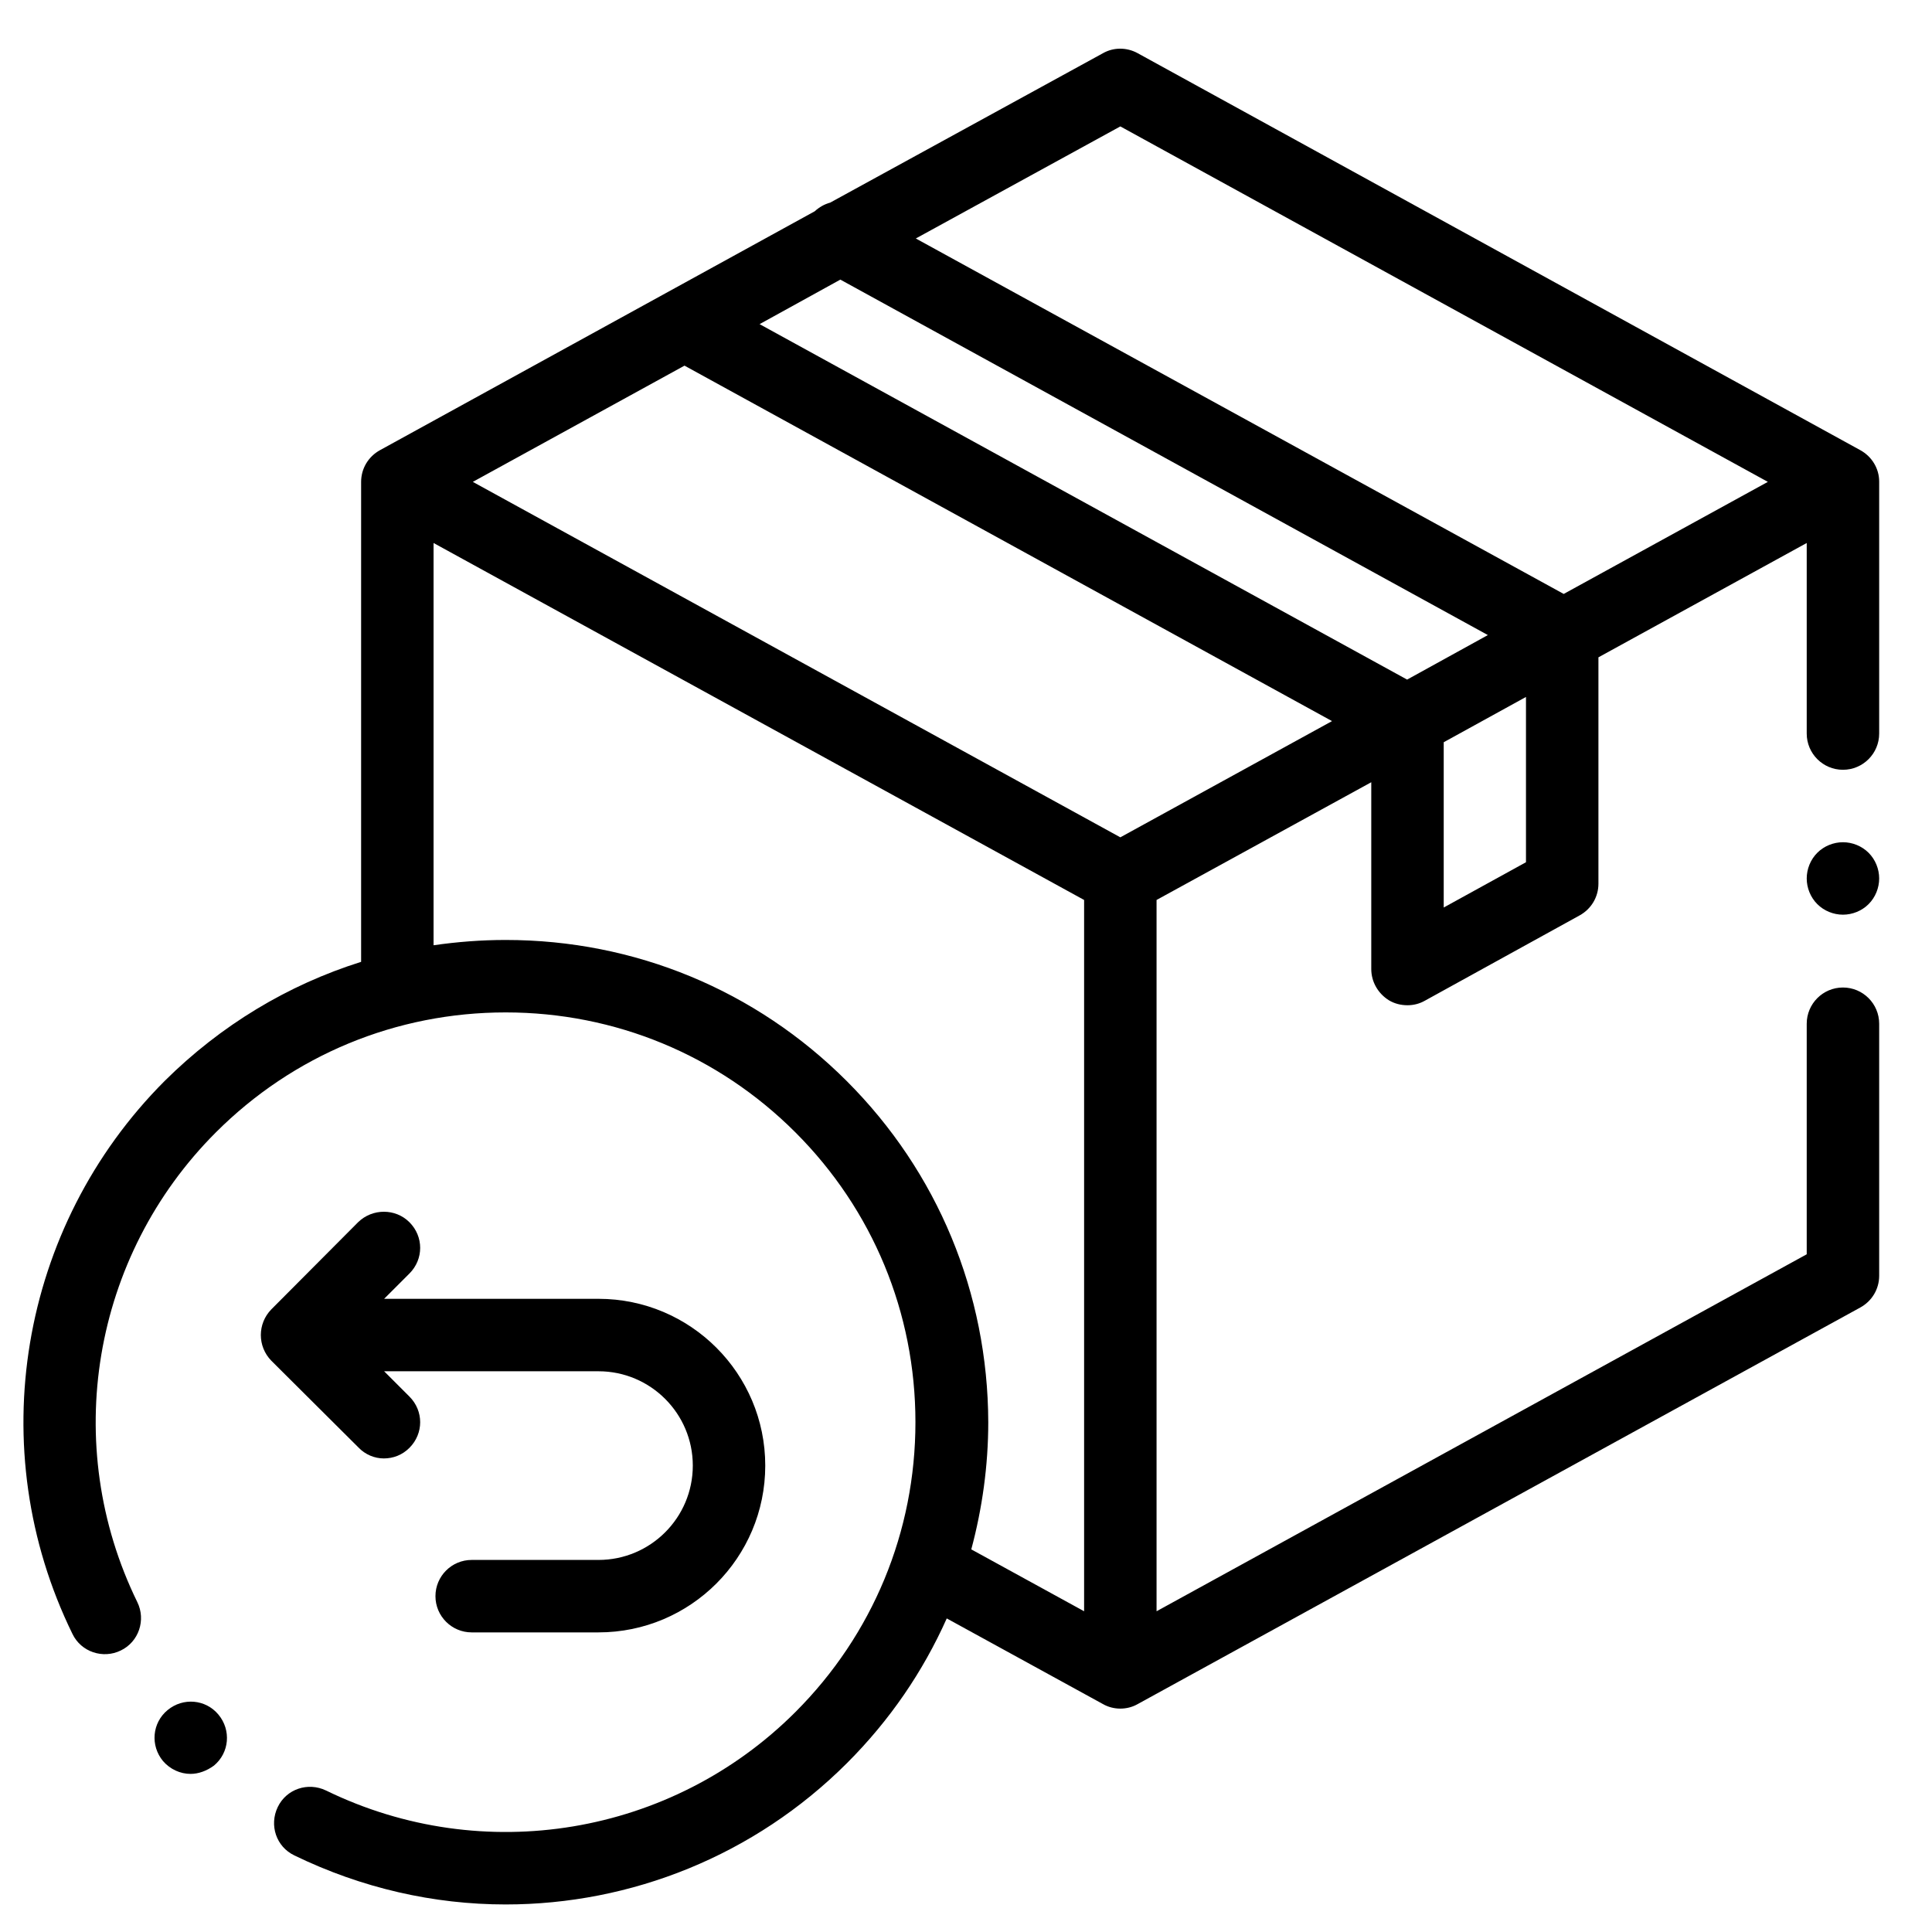 <?xml version="1.0" encoding="utf-8"?>
<!-- Generator: Adobe Illustrator 24.3.0, SVG Export Plug-In . SVG Version: 6.00 Build 0)  -->
<svg version="1.1" id="Capa_1" xmlns="http://www.w3.org/2000/svg" xmlns:xlink="http://www.w3.org/1999/xlink" x="0px" y="0px"
	 viewBox="0 0 512 512" style="enable-background:new 0 0 512 512;" xml:space="preserve">
<path d="M493,119.3L301.5,14.1c-2.9-1.6-6.4-1.6-9.2,0L220,53.7c-1.5,0.4-2.9,1.2-4.1,2.3l-115.2,63.3c-3.1,1.7-5,4.9-5,8.4v127.2
	c-19.4,6.1-37.2,16.8-52.1,31.6C5.1,325.1-4.8,384,19.2,433c2.3,4.8,8.1,6.7,12.8,4.4c4.8-2.3,6.7-8.1,4.4-12.8
	c-20.4-41.7-12-91.7,20.8-124.5c20.5-20.5,47.8-31.8,76.8-31.8s56.3,11.3,76.8,31.8c20.5,20.5,31.8,47.8,31.8,76.8
	s-11.3,56.3-31.8,76.8C178,486.5,128,494.8,86.4,474.5c-4.8-2.3-10.5-0.4-12.8,4.4c-2.3,4.8-0.4,10.5,4.4,12.8c17.9,8.7,37,13,56,13
	c33.2,0,65.9-12.9,90.5-37.5c11.3-11.3,20.1-24.2,26.4-38.3l41.4,22.7c1.4,0.8,3,1.2,4.6,1.2s3.2-0.4,4.6-1.2L493,346.5
	c3.1-1.7,5-4.9,5-8.4v-66.8c0-5.3-4.3-9.6-9.6-9.6c-5.3,0-9.6,4.3-9.6,9.6v61.1L306.5,427V238.5l56.9-31.2v49.5
	c0,3.4,1.8,6.5,4.7,8.3c1.5,0.9,3.2,1.3,4.9,1.3c1.6,0,3.2-0.4,4.6-1.2l41-22.6c3.1-1.7,5-4.9,5-8.4v-60l55.2-30.3v50.5
	c0,5.3,4.3,9.6,9.6,9.6c5.3,0,9.6-4.3,9.6-9.6v-66.8C498,124.2,496.1,121,493,119.3z M296.9,33.5l171.6,94.2l-54.1,29.7L242.7,63.2
	L296.9,33.5z M296.9,221.9l-171.6-94.2l56.1-30.8L353,191.1L296.9,221.9z M372.9,180.1L201.3,85.9l21.4-11.8l171.6,94.2L372.9,180.1
	z M224.4,286.5c-24.1-24.1-56.2-37.4-90.4-37.4c-6.5,0-12.8,0.5-19.1,1.4V143.9l172.4,94.6V427l-29.9-16.4
	c2.9-10.8,4.5-22.2,4.5-33.7C261.8,342.7,248.5,310.6,224.4,286.5z M404.4,228.5l-21.8,12v-43.8l21.8-12V228.5z"/>
<path d="M488.4,223.2c-2.5,0-5,1-6.8,2.8c-1.8,1.8-2.8,4.3-2.8,6.8c0,2.5,1,5,2.8,6.8c1.8,1.8,4.3,2.8,6.8,2.8s5-1,6.8-2.8
	c1.8-1.8,2.8-4.3,2.8-6.8c0-2.5-1-5-2.8-6.8S490.9,223.2,488.4,223.2z"/>
<path d="M101.7,386.5c2.5,0,4.9-0.9,6.8-2.8c3.8-3.8,3.8-9.8,0-13.6l-6.7-6.7h56.8c13.8,0,25,11.2,25,25s-11.2,25-25,25H125
	c-5.3,0-9.6,4.3-9.6,9.6c0,5.3,4.3,9.6,9.6,9.6h33.6c24.4,0,44.2-19.8,44.2-44.2s-19.8-44.2-44.2-44.2h-56.8l6.7-6.7
	c3.8-3.8,3.8-9.8,0-13.6c-3.7-3.7-9.8-3.7-13.6,0L71.9,347c-3.7,3.8-3.7,9.8,0,13.6l23.1,23C96.8,385.5,99.3,386.5,101.7,386.5z"/>
<path d="M50.5,470.1c-2.7,0-5.4-1.2-7.3-3.4l0,0c-3.4-4.1-2.9-10.1,1.2-13.5c4.1-3.4,10.1-2.9,13.5,1.2c3.4,4.1,2.9,10.1-1.2,13.5
	C54.8,469.3,52.6,470.1,50.5,470.1z"/>
</svg>
